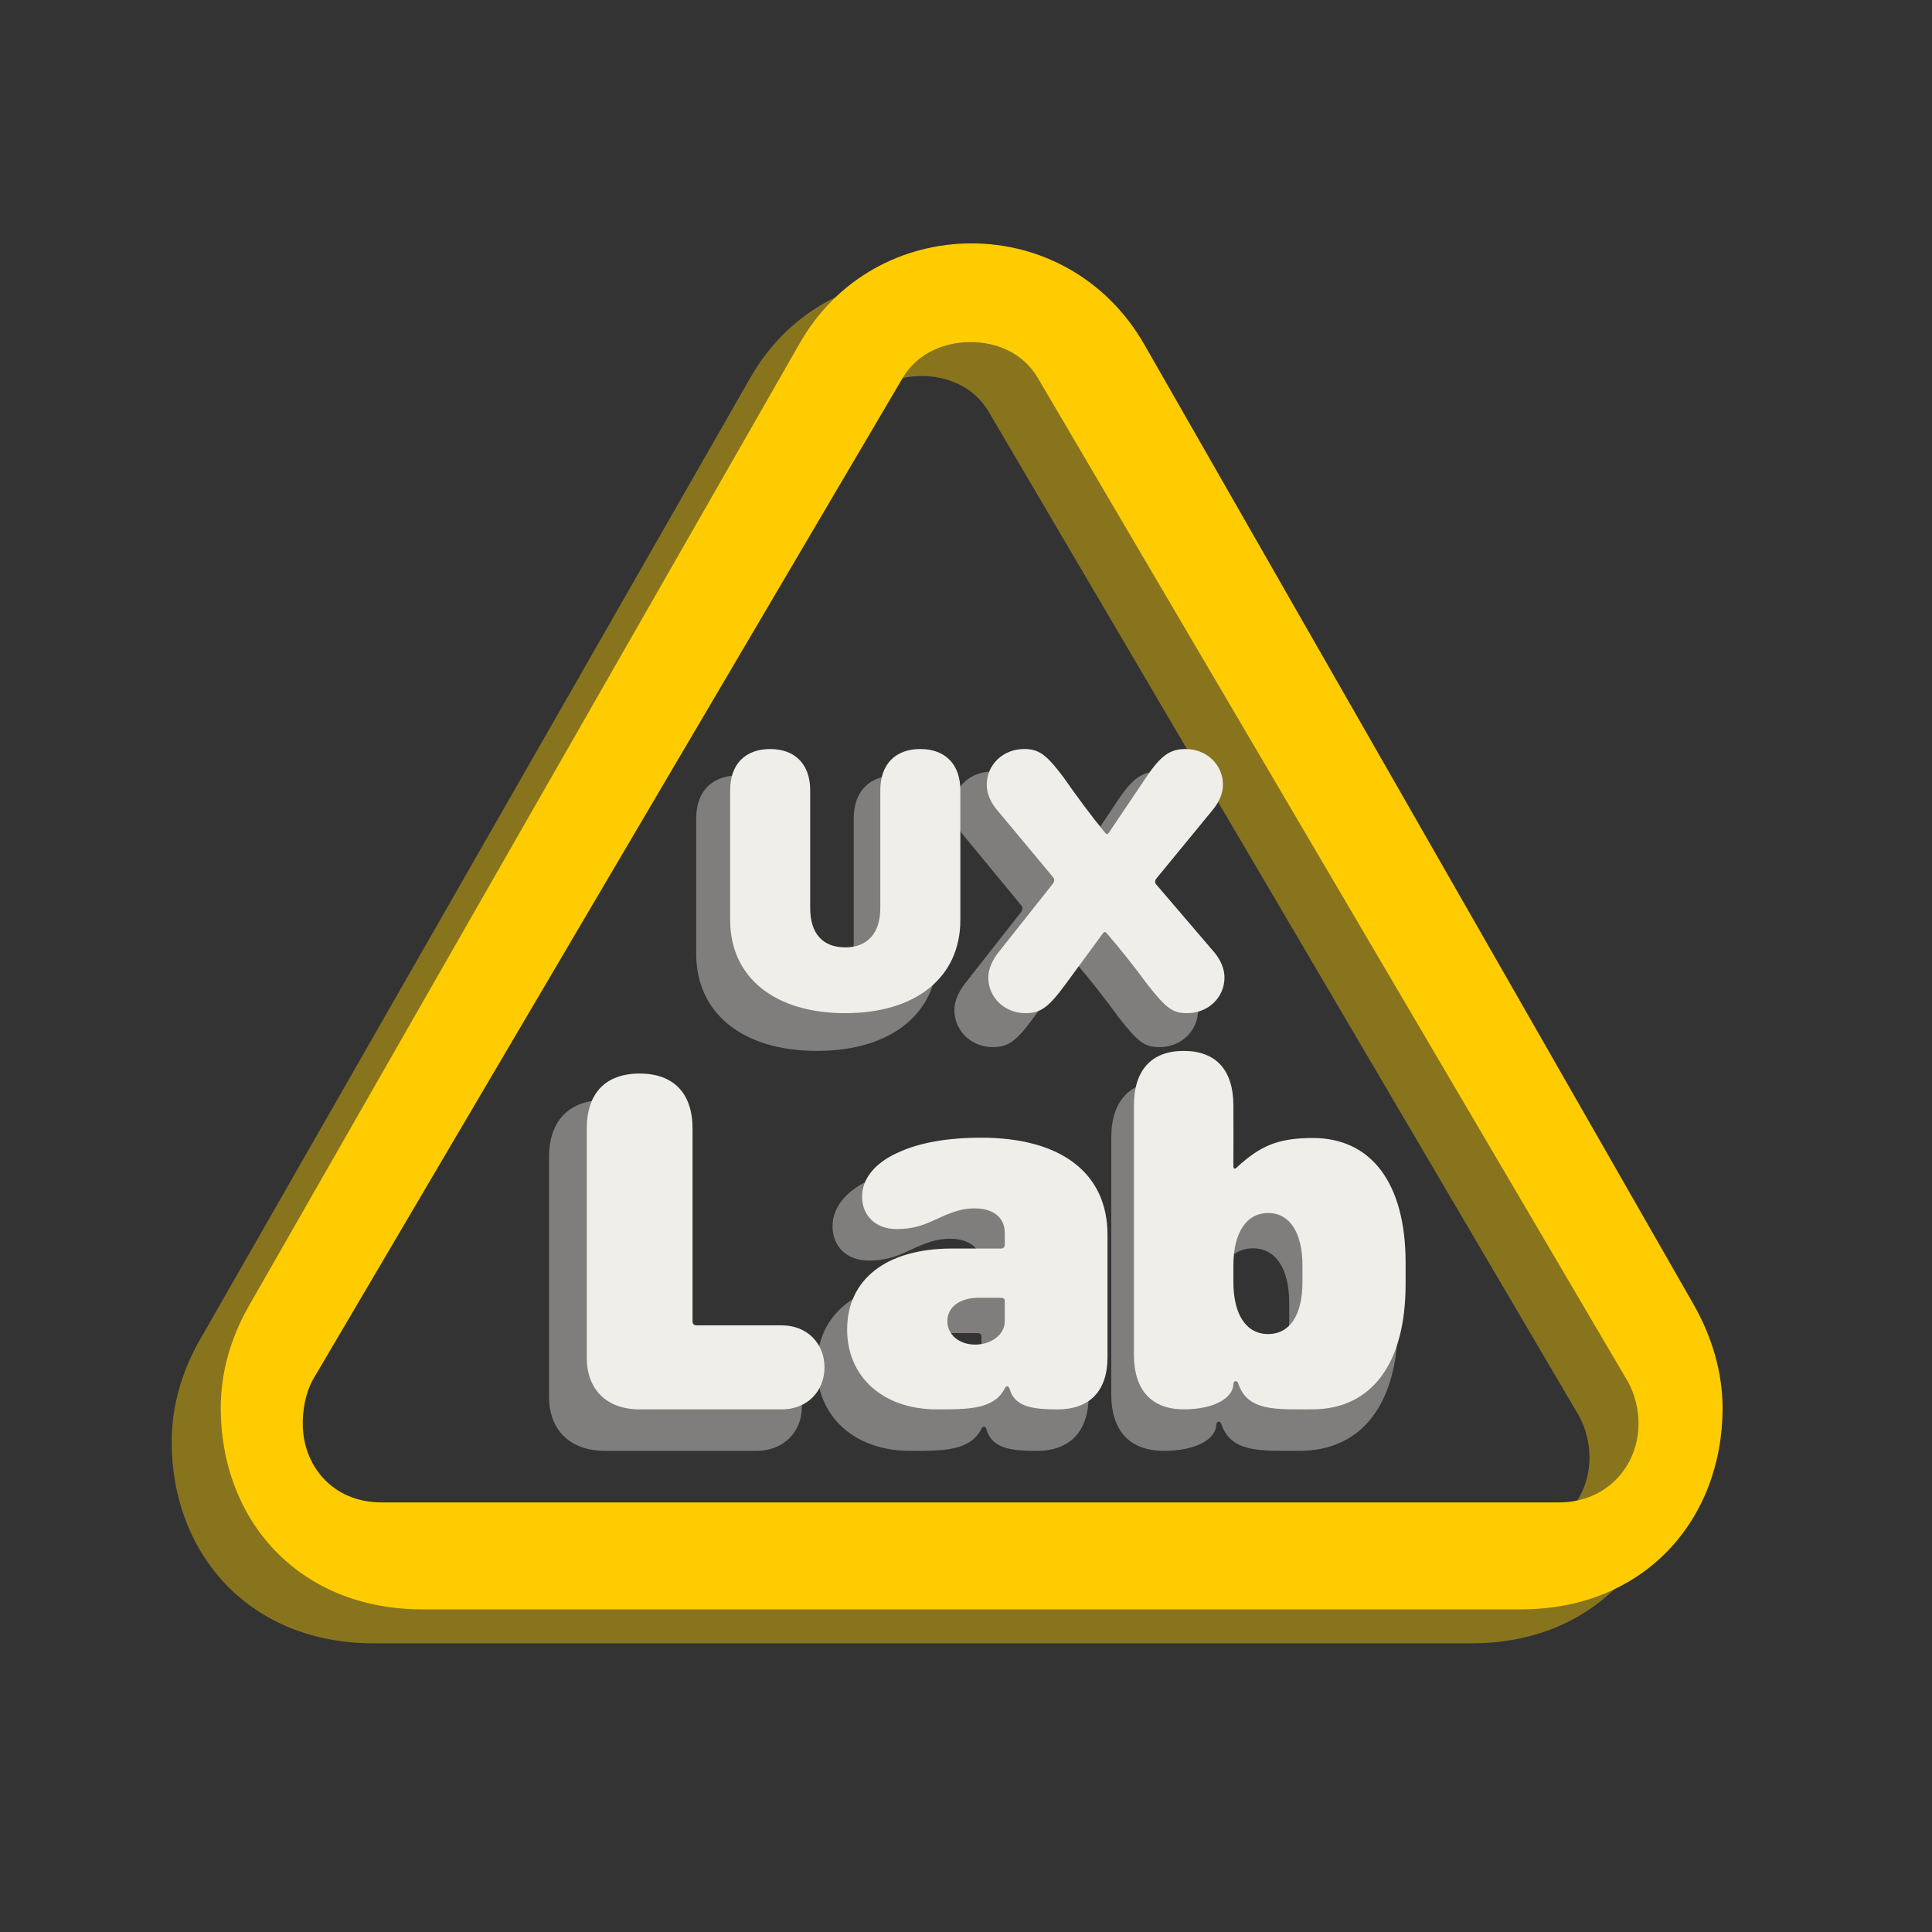 <?xml version="1.0" encoding="UTF-8"?>
<svg width="1024px" height="1024px" viewBox="0 0 1024 1024" version="1.1" xmlns="http://www.w3.org/2000/svg" xmlns:xlink="http://www.w3.org/1999/xlink">
    <rect x="0" y="0" width="1024" height="1024" fill="#333333" stroke="none"/>
    <title>UXLAB_BRAND Copy 6_200% Copy 3@2x</title>
    <g id="UXLAB_BRAND-Copy-6_200%-Copy-3" stroke="none" fill="none" fill-rule="evenodd" stroke-width="1">
        <g id="􀇾-copy" transform="translate(91, 147)" fill="#FFCC01" opacity="0.42">
            <path d="M106.937,724 L689.063,724 C754.581,724 796,676.463 796,617.23 C796,599.12 790.728,580.256 780.939,562.902 L489.499,53.574 C469.166,18.109 433.771,0 398,0 C361.852,0 326.458,18.109 306.501,53.574 L15.061,562.902 C4.895,580.634 0,599.12 0,617.23 C0,676.463 41.043,724 106.937,724 Z M85.182,667.306 C59.158,667.306 43.462,647.636 43.462,625.557 C43.462,618.733 44.701,609.901 48.832,602.274 L361.525,71.174 C369.373,57.927 383.831,52.306 397.462,52.306 C411.093,52.306 425.137,57.927 432.986,71.174 L745.679,603.077 C749.809,610.302 751.462,618.733 751.462,625.557 C751.462,647.636 734.939,667.306 709.329,667.306 L85.182,667.306 Z" id="Shape" fill-rule="nonzero"></path>
        </g>
        <g id="􀇾-copy-2" transform="translate(117, 129)" fill="#FFCC01">
            <path d="M106.937,724 L689.063,724 C754.581,724 796,676.463 796,617.23 C796,599.12 790.728,580.256 780.939,562.902 L489.499,53.574 C469.166,18.109 433.771,0 398,0 C361.852,0 326.458,18.109 306.501,53.574 L15.061,562.902 C4.895,580.634 0,599.12 0,617.23 C0,676.463 41.043,724 106.937,724 Z M85.182,667.306 C59.158,667.306 43.462,647.636 43.462,625.557 C43.462,618.733 44.701,609.901 48.832,602.274 L361.525,71.174 C369.373,57.927 383.831,52.306 397.462,52.306 C411.093,52.306 425.137,57.927 432.986,71.174 L745.679,603.077 C749.809,610.302 751.462,618.733 751.462,625.557 C751.462,647.636 734.939,667.306 709.329,667.306 L85.182,667.306 Z" id="Shape" fill-rule="nonzero"></path>
        </g>
        <g id="LAB" transform="translate(291, 557)" fill="#F0EEE9">
            <g id="UX-Lab" transform="translate(20, 0)" fill-rule="nonzero">
                <path d="M126,167.734 C126,154.788 116.523,145.468 103.443,145.468 C83.374,145.468 68.322,145.468 58.287,145.468 C57.544,145.468 56.884,145.26 56.541,144.833 C56.198,144.405 56.059,143.964 56.059,143.212 C56.059,120.526 56.059,86.498 56.059,41.127 C56.059,22.486 46.049,12 28.03,12 C10.011,12 0,22.356 0,41.127 L0,162.556 C0,179.644 10.678,190 28.03,190 L103.443,190 C116.523,190 126,180.679 126,167.734 Z" id="Path"></path>
                <path d="M221.417,179.081 C222.329,177.362 223.408,177.246 224.099,179.081 C226.704,188.652 236.169,190 249.58,190 C266.478,190 276,180.339 276,162.322 L276,97.438 C276,64.93 251.592,46 209.079,46 C190.84,46 176.758,48.742 166.566,53.18 C152.082,59.186 145.913,68.325 145.913,77.202 C145.913,86.994 152.752,94.435 164.286,94.435 C172.332,94.435 177.563,92.607 182.659,90.388 C189.767,87.255 196.606,83.469 205.458,83.469 C215.382,83.469 221.551,88.169 221.551,96.524 C221.551,99.25 221.551,101.361 221.551,102.859 C221.551,103.354 221.332,103.911 221.063,104.175 C220.794,104.439 220.241,104.749 219.791,104.749 C213.773,104.749 204.883,104.749 193.12,104.749 C158.787,104.879 138,121.068 138,147.701 C138,172.897 157.178,190 185.475,190 C202.105,190 215.784,190.048 221.417,179.081 Z M191.108,143.262 C191.108,135.82 197.679,130.859 207.603,130.859 C212.819,130.859 216.731,130.859 219.339,130.859 C220.076,130.859 220.644,130.94 221.096,131.335 C221.549,131.731 221.551,132.131 221.551,132.767 C221.551,135.128 221.551,138.67 221.551,143.392 C221.551,150.181 214.577,155.664 205.86,155.664 C197.411,155.664 191.108,150.442 191.108,143.262 Z" id="Shape"></path>
                <path d="M384.399,189.981 C415.951,189.981 434,165.859 434,123.612 L434,112.268 C434,70.281 415.951,46.159 384.788,46.159 C365.729,46.159 356.671,50.846 345.315,61.015 C343.607,62.881 342.741,62.881 342.718,61.015 C342.775,50.746 342.775,40.057 342.718,28.947 C342.718,10.171 333.499,0 316.359,0 C299.349,0 290,10.171 290,28.947 L290,161.034 C290,179.811 299.349,189.981 316.489,189.981 C332.2,189.981 342.718,184.139 342.718,176.349 C343.151,174.535 344.719,174.563 345.315,176.349 C350.249,191.084 365.181,189.981 384.399,189.981 Z M342.718,122.438 L342.718,113.832 C342.718,96.36 349.6,85.928 361.156,85.928 C372.583,85.928 379.335,96.36 379.335,113.832 L379.335,122.438 C379.335,140.041 372.583,150.081 361.156,150.081 C349.6,150.081 342.718,139.911 342.718,122.438 Z" id="Shape"></path>
            </g>
            <g id="UX-Lab-Copy" transform="translate(0, 16)" fill-opacity="0.4" fill-rule="nonzero">
                <path d="M134,172.733 C134,159.206 123.922,149.466 110.011,149.466 C88.667,149.466 72.66,149.466 61.988,149.466 C61.198,149.466 60.496,149.249 60.131,148.803 C59.766,148.356 59.619,147.895 59.619,147.109 C59.619,123.404 59.619,87.846 59.619,40.436 C59.619,20.957 48.972,10 29.809,10 C10.646,10 0,20.822 0,40.436 L0,167.322 C0,185.178 11.356,196 29.809,196 L110.011,196 C123.922,196 134,186.26 134,172.733 Z" id="Path"></path>
                <path d="M229.044,184.475 C229.996,182.66 231.121,182.537 231.843,184.475 C234.56,194.577 244.437,196 258.431,196 C276.064,196 286,185.802 286,166.785 L286,98.295 C286,63.982 260.531,44 216.169,44 C197.137,44 182.443,46.894 171.808,51.579 C156.694,57.918 150.257,67.565 150.257,76.936 C150.257,87.271 157.394,95.126 169.429,95.126 C177.825,95.126 183.283,93.197 188.601,90.854 C196.017,87.547 203.155,83.55 212.391,83.55 C222.746,83.55 229.184,88.511 229.184,97.331 C229.184,100.208 229.184,102.437 229.184,104.018 C229.184,104.54 228.955,105.128 228.674,105.407 C228.393,105.685 227.817,106.013 227.347,106.013 C221.068,106.013 211.791,106.013 199.516,106.013 C163.691,106.15 142,123.238 142,151.351 C142,177.947 162.012,196 191.539,196 C208.892,196 223.166,196.051 229.044,184.475 Z M197.417,146.665 C197.417,138.81 204.274,133.573 214.63,133.573 C220.072,133.573 224.154,133.573 226.875,133.573 C227.645,133.573 228.237,133.658 228.709,134.076 C229.181,134.494 229.184,134.916 229.184,135.588 C229.184,138.08 229.184,141.818 229.184,146.803 C229.184,153.969 221.907,159.757 212.81,159.757 C203.994,159.757 197.417,154.245 197.417,146.665 Z" id="Shape"></path>
                <path d="M397.643,195.981 C430.949,195.981 450,171.096 450,127.515 L450,115.813 C450,72.501 430.949,47.616 398.054,47.616 C377.937,47.616 368.374,52.451 356.388,62.942 C354.585,64.867 353.671,64.867 353.647,62.942 C353.707,52.349 353.707,41.322 353.647,29.861 C353.647,10.492 343.915,0 325.823,0 C307.868,0 298,10.492 298,29.861 L298,166.12 C298,185.489 307.868,195.981 325.96,195.981 C342.545,195.981 353.647,189.954 353.647,181.918 C354.104,180.046 355.759,180.075 356.388,181.918 C361.596,197.118 377.358,195.981 397.643,195.981 Z M353.647,126.305 L353.647,117.427 C353.647,99.403 360.911,88.642 373.109,88.642 C385.17,88.642 392.298,99.403 392.298,117.427 L392.298,126.305 C392.298,144.463 385.17,154.821 373.109,154.821 C360.911,154.821 353.647,144.329 353.647,126.305 Z" id="Shape"></path>
            </g>
        </g>
        <g id="UX" transform="translate(369, 397)" fill="#F0EEE9">
            <path d="M140,90.676 L140,21.822 C140,8.171 132.022,0 118.791,0 C105.46,0 97.583,8.171 97.583,21.822 L97.583,84.199 C97.583,97.552 90.816,105.125 79,105.125 C66.982,105.125 60.417,97.751 60.417,84.199 L60.417,21.822 C60.417,8.171 52.439,0 39.209,0 C25.877,0 18,8.171 18,21.822 L18,90.676 C18,120.968 41.531,140 79,140 C116.469,140 140,120.968 140,90.676 Z" id="Path" fill-rule="nonzero"></path>
            <path d="M154.816,121.097 C154.816,131.711 163.481,140 174.592,140 C182.544,140 186.825,136.866 195.694,124.736 C208.615,107.106 215.276,98.043 215.675,97.545 C216.274,96.799 216.968,96.823 217.51,97.545 C224.909,106.127 232.113,115.19 239.121,124.736 C249.214,137.574 252.578,140 260.223,140 C271.335,140 280,131.711 280,121.097 C280,116.549 278.063,111.899 274.597,107.755 C261.006,91.84 250.806,79.918 243.998,71.988 C243.506,71.416 243.246,71.087 243.246,70.361 C243.246,69.635 243.494,69.126 243.998,68.512 C250.616,60.453 260.544,48.364 273.782,32.245 C277.35,27.899 279.184,23.249 279.184,18.903 C279.184,8.289 270.519,0 259.408,0 C251.049,0 246.155,3.538 238.306,15.264 C225.569,34.224 219.011,43.961 218.631,44.477 C218.062,45.25 217.541,45.351 216.796,44.477 C209.281,35.234 201.976,25.497 194.879,15.264 C185.602,2.83 181.626,0 173.777,0 C162.665,0 154,8.289 154,18.903 C154,23.451 155.937,28.101 159.403,32.245 C172.511,47.97 182.342,59.764 188.896,67.626 C189.429,68.266 189.771,68.775 189.771,69.479 C189.771,70.182 189.469,70.84 188.956,71.488 C182.57,79.547 172.991,91.636 160.218,107.755 C156.752,112.202 154.816,116.852 154.816,121.097 Z" id="Path" fill-rule="nonzero"></path>
            <path d="M128,108.562 L128,36.757 C128,22.521 119.629,14 105.748,14 C91.762,14 83.497,22.521 83.497,36.757 L83.497,101.808 C83.497,115.732 76.397,123.63 64,123.63 C51.391,123.63 44.503,115.94 44.503,101.808 L44.503,36.757 C44.503,22.521 36.132,14 22.252,14 C8.265,14 0,22.521 0,36.757 L0,108.562 C0,140.152 24.689,160 64,160 C103.311,160 128,140.152 128,108.562 Z" id="Path" fill-opacity="0.4" fill-rule="nonzero"></path>
            <path d="M136.841,138.287 C136.841,149.356 145.782,158 157.246,158 C165.45,158 169.867,154.732 179.018,142.082 C192.349,123.697 199.221,114.244 199.633,113.726 C200.25,112.947 200.966,112.973 201.526,113.726 C209.16,122.675 216.593,132.127 223.824,142.082 C234.236,155.47 237.707,158 245.595,158 C257.06,158 266,149.356 266,138.287 C266,133.544 264.002,128.695 260.426,124.373 C246.403,107.776 235.879,95.343 228.855,87.073 C228.348,86.477 228.079,86.133 228.079,85.377 C228.079,84.62 228.335,84.089 228.855,83.449 C235.683,75.044 245.927,62.437 259.584,45.627 C263.265,41.095 265.159,36.245 265.159,31.713 C265.159,20.644 256.218,12 244.754,12 C236.129,12 231.081,15.69 222.982,27.918 C209.841,47.69 203.074,57.845 202.683,58.383 C202.096,59.189 201.558,59.294 200.79,58.383 C193.036,48.744 185.499,38.589 178.176,27.918 C168.605,14.952 164.503,12 156.405,12 C144.94,12 136,20.644 136,31.713 C136,36.456 137.998,41.305 141.574,45.627 C155.098,62.026 165.241,74.325 172.003,82.525 C172.554,83.192 172.907,83.723 172.907,84.456 C172.907,85.189 172.595,85.876 172.065,86.552 C165.477,94.956 155.593,107.563 142.416,124.373 C138.84,129.011 136.841,133.86 136.841,138.287 Z" id="Path" fill-opacity="0.4" fill-rule="nonzero"></path>
        </g>
    </g>
</svg>